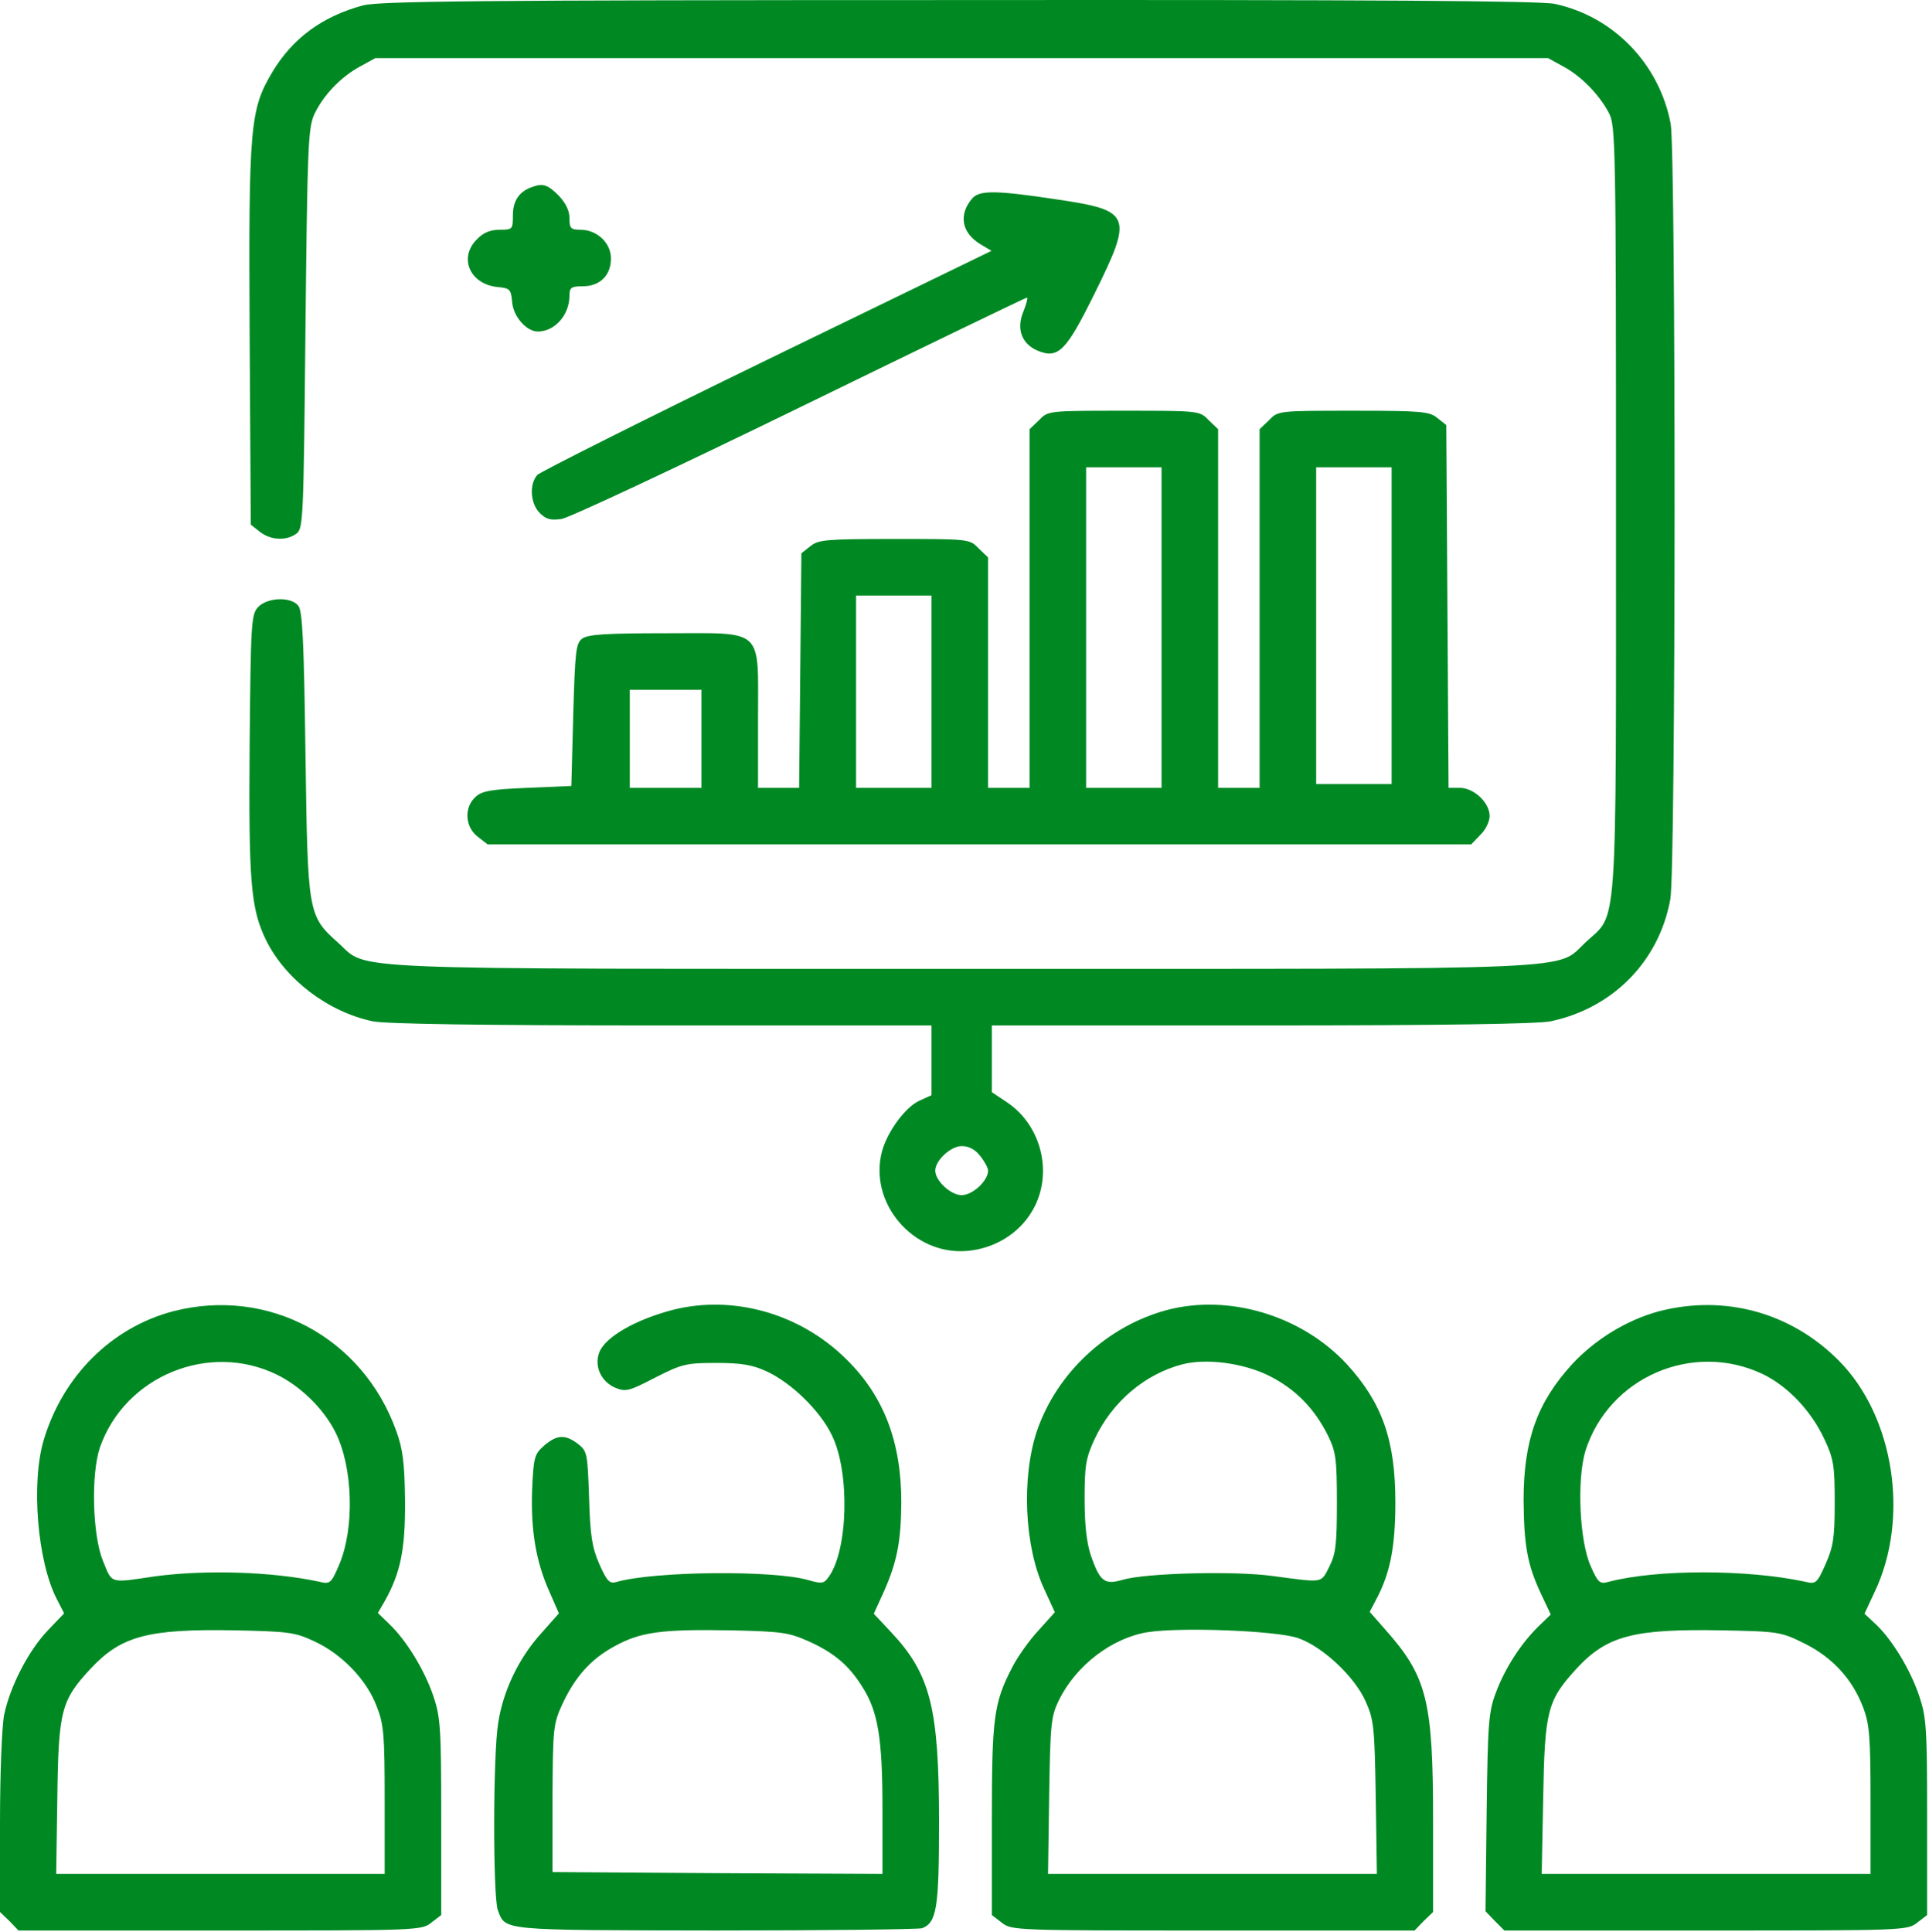 <?xml version="1.0" encoding="UTF-8"?> <svg xmlns="http://www.w3.org/2000/svg" width="682" height="683" viewBox="0 0 682 683" fill="none"><path d="M128.4 1.892C114 5.758 103.467 13.492 96.266 25.492C88.4 38.825 87.867 44.158 88.266 118.825L88.666 185.492L91.867 188.025C95.6 190.958 101.067 191.358 104.8 188.692C107.2 186.825 107.333 184.158 108 116.292C108.667 52.292 108.933 45.358 111.067 40.558C114.133 33.892 120.4 27.225 127.333 23.492L132.667 20.558H340H547.333L552.667 23.492C558.933 26.825 565.333 33.358 568.8 39.892C571.2 44.292 571.333 50.425 571.333 179.892C571.333 332.958 572 322.558 560.667 333.092C549.733 343.225 564.8 342.558 340 342.558C116.4 342.558 130.4 343.092 119.733 333.492C108.8 323.758 108.8 323.225 108 266.425C107.467 226.692 106.933 215.892 105.467 214.158C102.8 210.825 94.4 211.225 91.2 214.692C88.8 217.358 88.666 220.425 88.266 263.092C87.867 312.292 88.666 321.358 94.133 332.558C101.067 346.425 116 357.758 131.733 361.092C136.533 362.025 168.533 362.558 234 362.558H329.333V374.958V387.225L325.2 389.092C320.133 391.358 313.867 399.892 311.867 406.958C306.933 425.225 322.8 443.892 341.867 442.292C351.6 441.492 360.267 436.158 364.933 428.158C372.533 415.358 368.4 397.892 355.867 389.625L350.667 386.158V374.425V362.558H446C510.933 362.558 543.467 362.025 548.267 361.092C570.267 356.425 586.533 339.892 590.533 318.025C592.533 307.492 592.533 54.025 590.667 43.758C586.667 22.558 570.4 5.758 549.6 1.358C544.533 0.292 484.933 -0.108 338.933 0.025C167.867 0.025 134.267 0.425 128.4 1.892ZM346.533 408.692C348.133 410.692 349.333 412.958 349.333 413.892C349.333 417.492 343.867 422.558 340 422.558C336.133 422.558 330.667 417.492 330.667 413.892C330.667 410.292 336.133 405.225 340 405.225C342.533 405.225 344.8 406.425 346.533 408.692Z" fill="#008923"></path><path d="M188 66.159C183.467 67.759 181.333 71.092 181.333 76.159C181.333 81.092 181.2 81.226 176.667 81.226C173.333 81.226 170.8 82.292 168.667 84.559C162 91.092 166.133 100.559 176 101.492C180.267 101.892 180.667 102.292 181.067 106.826C181.467 111.892 186.133 117.226 190.133 117.226C196.133 117.226 201.333 111.359 201.333 104.559C201.333 101.626 202 101.226 206 101.226C212.133 101.226 216 97.359 216 91.359C216 85.892 211.067 81.226 205.2 81.226C201.733 81.226 201.333 80.692 201.333 77.092C201.333 74.426 200 71.759 197.467 69.092C193.6 65.226 191.867 64.692 188 66.159Z" fill="#008923"></path><path d="M343.733 70.158C338.8 75.892 340 82.292 346.533 86.292L350.533 88.692L271.2 127.225C227.6 148.425 191.066 166.825 190 167.892C187.066 171.092 187.466 178.025 190.8 181.358C193.066 183.625 194.666 184.025 198.533 183.492C201.2 183.092 239.066 165.358 282.8 144.025C326.533 122.692 362.666 105.225 363.066 105.225C363.466 105.225 362.933 107.358 361.866 110.025C359.2 116.292 361.2 121.625 366.933 124.025C374.133 126.958 376.933 124.158 386.933 103.892C400.666 76.158 400 74.425 374 70.558C352 67.225 346.266 67.225 343.733 70.158Z" fill="#008923"></path><path d="M367.333 148.559L364 151.759V215.225V278.559H356.666H349.333V237.892V197.092L346 193.892C342.8 190.559 342.666 190.559 316.266 190.559C292 190.559 289.333 190.825 286.533 193.092L283.333 195.625L282.933 237.092L282.533 278.559H275.333H268V254.159C268 221.492 270.533 223.892 235.2 223.892C214.266 223.892 208 224.292 205.866 225.759C203.6 227.492 203.333 229.892 202.666 252.825L202 277.892L186.4 278.559C173.733 279.092 170.4 279.625 168.133 281.759C164 285.492 164.4 292.292 168.8 295.759L172.4 298.559H346.266H520.133L523.333 295.225C525.2 293.492 526.666 290.425 526.666 288.559C526.666 283.759 521.066 278.559 516.133 278.559H512.133L511.733 214.425L511.333 150.292L508.133 147.759C505.333 145.492 502.666 145.225 478.4 145.225C452 145.225 451.866 145.225 448.666 148.559L445.333 151.759V215.225V278.559H438H430.666V215.225V151.759L427.333 148.559C424.133 145.225 424 145.225 397.333 145.225C370.666 145.225 370.533 145.225 367.333 148.559ZM410.666 221.892V278.559H397.333H384V221.892V165.225H397.333H410.666V221.892ZM492 221.225V277.225H478.666H465.333V221.225V165.225H478.666H492V221.225ZM329.333 244.559V278.559H316H302.666V244.559V210.559H316H329.333V244.559ZM248 261.225V278.559H235.333H222.666V261.225V243.892H235.333H248V261.225Z" fill="#008923"></path><path d="M61.2 463.625C39.467 469.359 22.267 486.425 15.467 509.092C10.933 524.292 13.2 551.892 20 565.225L22.667 570.425L16.8 576.559C10 583.759 3.6 596.159 1.467 606.292C0.667 610.292 0 627.092 0 644.692V676.025L3.333 679.225L6.533 682.559H77.733C147.733 682.559 149.067 682.559 152.533 679.759L156 677.092V642.425C156 610.959 155.733 607.092 153.2 599.625C150.133 590.559 143.733 580.025 137.6 574.159L133.6 570.292L136 566.159C141.6 556.159 143.333 547.892 143.2 530.559C143.067 517.225 142.4 512.292 140.133 506.025C128.267 472.825 94.8 454.959 61.2 463.625ZM97.867 486.025C106.133 490.025 114.4 498.025 118.533 506.292C124.8 518.559 125.467 540.292 119.867 553.359C117.067 559.892 116.667 560.159 112.8 559.225C96 555.625 72.267 554.959 54.667 557.359C38.533 559.759 39.733 560.025 36.4 551.892C32.667 542.692 32.133 521.225 35.333 511.759C44.133 486.559 73.867 474.292 97.867 486.025ZM111.067 580.292C120.933 584.825 129.733 594.025 133.2 603.359C135.733 609.759 136 613.625 136 636.559V662.559H77.867H19.867L20.267 635.625C20.667 604.825 21.6 601.225 32 590.025C42.8 578.425 52.267 575.892 82.8 576.425C101.867 576.825 104.267 577.092 111.067 580.292Z" fill="#008923"></path><path d="M238 463.092C224.666 466.559 214 472.692 211.866 478.159C210 483.092 212.533 488.559 217.6 490.692C221.2 492.159 222.4 491.892 231.6 487.092C241.066 482.292 242.533 481.892 253.2 481.892C262.133 481.892 266 482.559 270.933 484.825C279.733 488.825 290 498.825 294.133 507.492C300.533 520.559 299.866 548.159 292.933 557.625C291.333 559.892 290.533 560.025 285.866 558.692C273.733 555.092 231.066 555.492 217.866 559.359C215.466 560.025 214.533 558.959 211.866 552.959C209.333 547.092 208.666 543.092 208.266 529.492C207.733 513.892 207.6 513.092 204.4 510.559C199.866 507.092 196.933 507.225 192.4 511.092C188.933 514.159 188.666 515.092 188.133 526.559C187.6 540.959 189.466 552.159 194.266 562.825L197.6 570.425L191.333 577.492C183.466 586.159 177.866 597.759 176.133 609.225C174.266 620.559 174.266 670.559 176 675.359C178.8 682.692 176.533 682.425 252.933 682.559C291.866 682.559 324.8 682.159 326 681.759C331.2 679.759 332 674.559 332 644.292C332 603.759 328.933 591.892 315.066 577.092L308.933 570.559L312.4 562.959C317.2 552.159 318.533 545.092 318.666 531.225C318.666 509.892 312.533 493.625 299.2 480.559C282.933 464.425 259.333 457.759 238 463.092ZM286.133 580.425C294.933 584.425 300.133 588.825 304.8 596.292C310.4 604.959 312 614.425 312 639.492V662.559L253.733 662.292L195.333 661.892V635.892C195.466 610.825 195.6 609.625 198.8 602.559C203.333 592.825 208.933 586.559 217.333 582.025C226.533 576.959 234.133 576.025 258.133 576.425C276.8 576.825 278.933 577.225 286.133 580.425Z" fill="#008923"></path><path d="M412.4 463.225C391.334 468.959 373.734 485.359 366.667 505.759C361.067 522.292 362.134 546.825 369.2 561.892L372.934 570.025L367.067 576.559C363.734 580.159 359.6 586.025 357.734 589.759C351.334 602.159 350.667 607.492 350.667 643.492V677.092L354.134 679.759C357.6 682.559 358.934 682.559 428.934 682.559H500.134L503.334 679.225L506.667 676.025V643.625C506.667 601.492 504.534 592.825 490 576.425L484.267 569.892L487.067 564.559C491.6 555.625 493.334 546.559 493.334 531.092C493.334 509.225 488.667 496.025 476.267 482.425C460.267 465.092 434.4 457.359 412.4 463.225ZM448.667 486.425C458 491.092 464.8 498.025 469.6 507.759C472.267 513.225 472.667 515.892 472.667 531.225C472.667 546.025 472.267 549.359 470 553.892C466.934 559.892 468.134 559.625 450 557.225C436.534 555.359 405.067 556.159 396.934 558.559C390.534 560.425 388.934 559.225 385.734 550.159C384.134 545.359 383.467 539.092 383.467 529.892C383.467 518.292 383.867 515.625 386.934 508.959C393.067 495.759 404.667 485.892 417.867 482.425C426.4 480.159 439.467 481.892 448.667 486.425ZM459.067 579.225C467.734 582.292 478.934 592.825 482.8 601.492C485.734 608.025 486 610.559 486.4 635.625L486.8 662.559H428.667H370.534L370.934 634.825C371.334 609.225 371.6 606.825 374.4 601.092C380.4 588.825 393.2 579.092 405.734 577.092C417.467 575.225 451.734 576.559 459.067 579.225Z" fill="#008923"></path><path d="M586.534 463.625C575.2 466.692 564 473.492 555.734 482.425C543.467 495.892 538.667 509.225 538.667 530.425C538.8 546.559 540 553.225 544.8 563.492L548.267 570.825L544 574.959C537.734 581.092 532.134 589.759 528.934 598.292C526.267 605.225 526 609.225 525.6 640.825L525.2 675.759L528.534 679.225L531.867 682.559H603.067C673.067 682.559 674.4 682.559 677.867 679.759L681.334 677.092V642.425C681.334 610.959 681.067 607.092 678.534 599.625C675.467 590.425 668.934 579.625 663.067 574.159L659.2 570.559L662.8 562.825C675.2 536.825 669.734 500.825 650.134 481.092C633.2 464.025 609.734 457.625 586.534 463.625ZM623.067 485.759C632 490.025 640.4 498.825 645.067 508.959C648.267 515.759 648.667 518.159 648.667 531.225C648.667 543.892 648.134 546.825 645.467 552.959C642.4 559.892 642 560.159 638.134 559.225C617.6 554.825 585.867 554.825 568.934 559.225C565.6 560.159 565.067 559.759 562.4 553.759C558.4 544.825 557.467 523.092 560.534 512.959C568.8 486.959 598.4 474.159 623.067 485.759ZM638 581.092C647.867 586.025 654.934 593.625 658.8 603.892C660.934 609.625 661.334 614.159 661.334 636.559V662.559H603.2H545.067L545.6 635.625C546.134 604.825 547.067 601.225 557.334 590.025C568.134 578.292 577.6 575.892 608.4 576.425C628.934 576.825 629.6 576.959 638 581.092Z" fill="#008923"></path></svg> 
